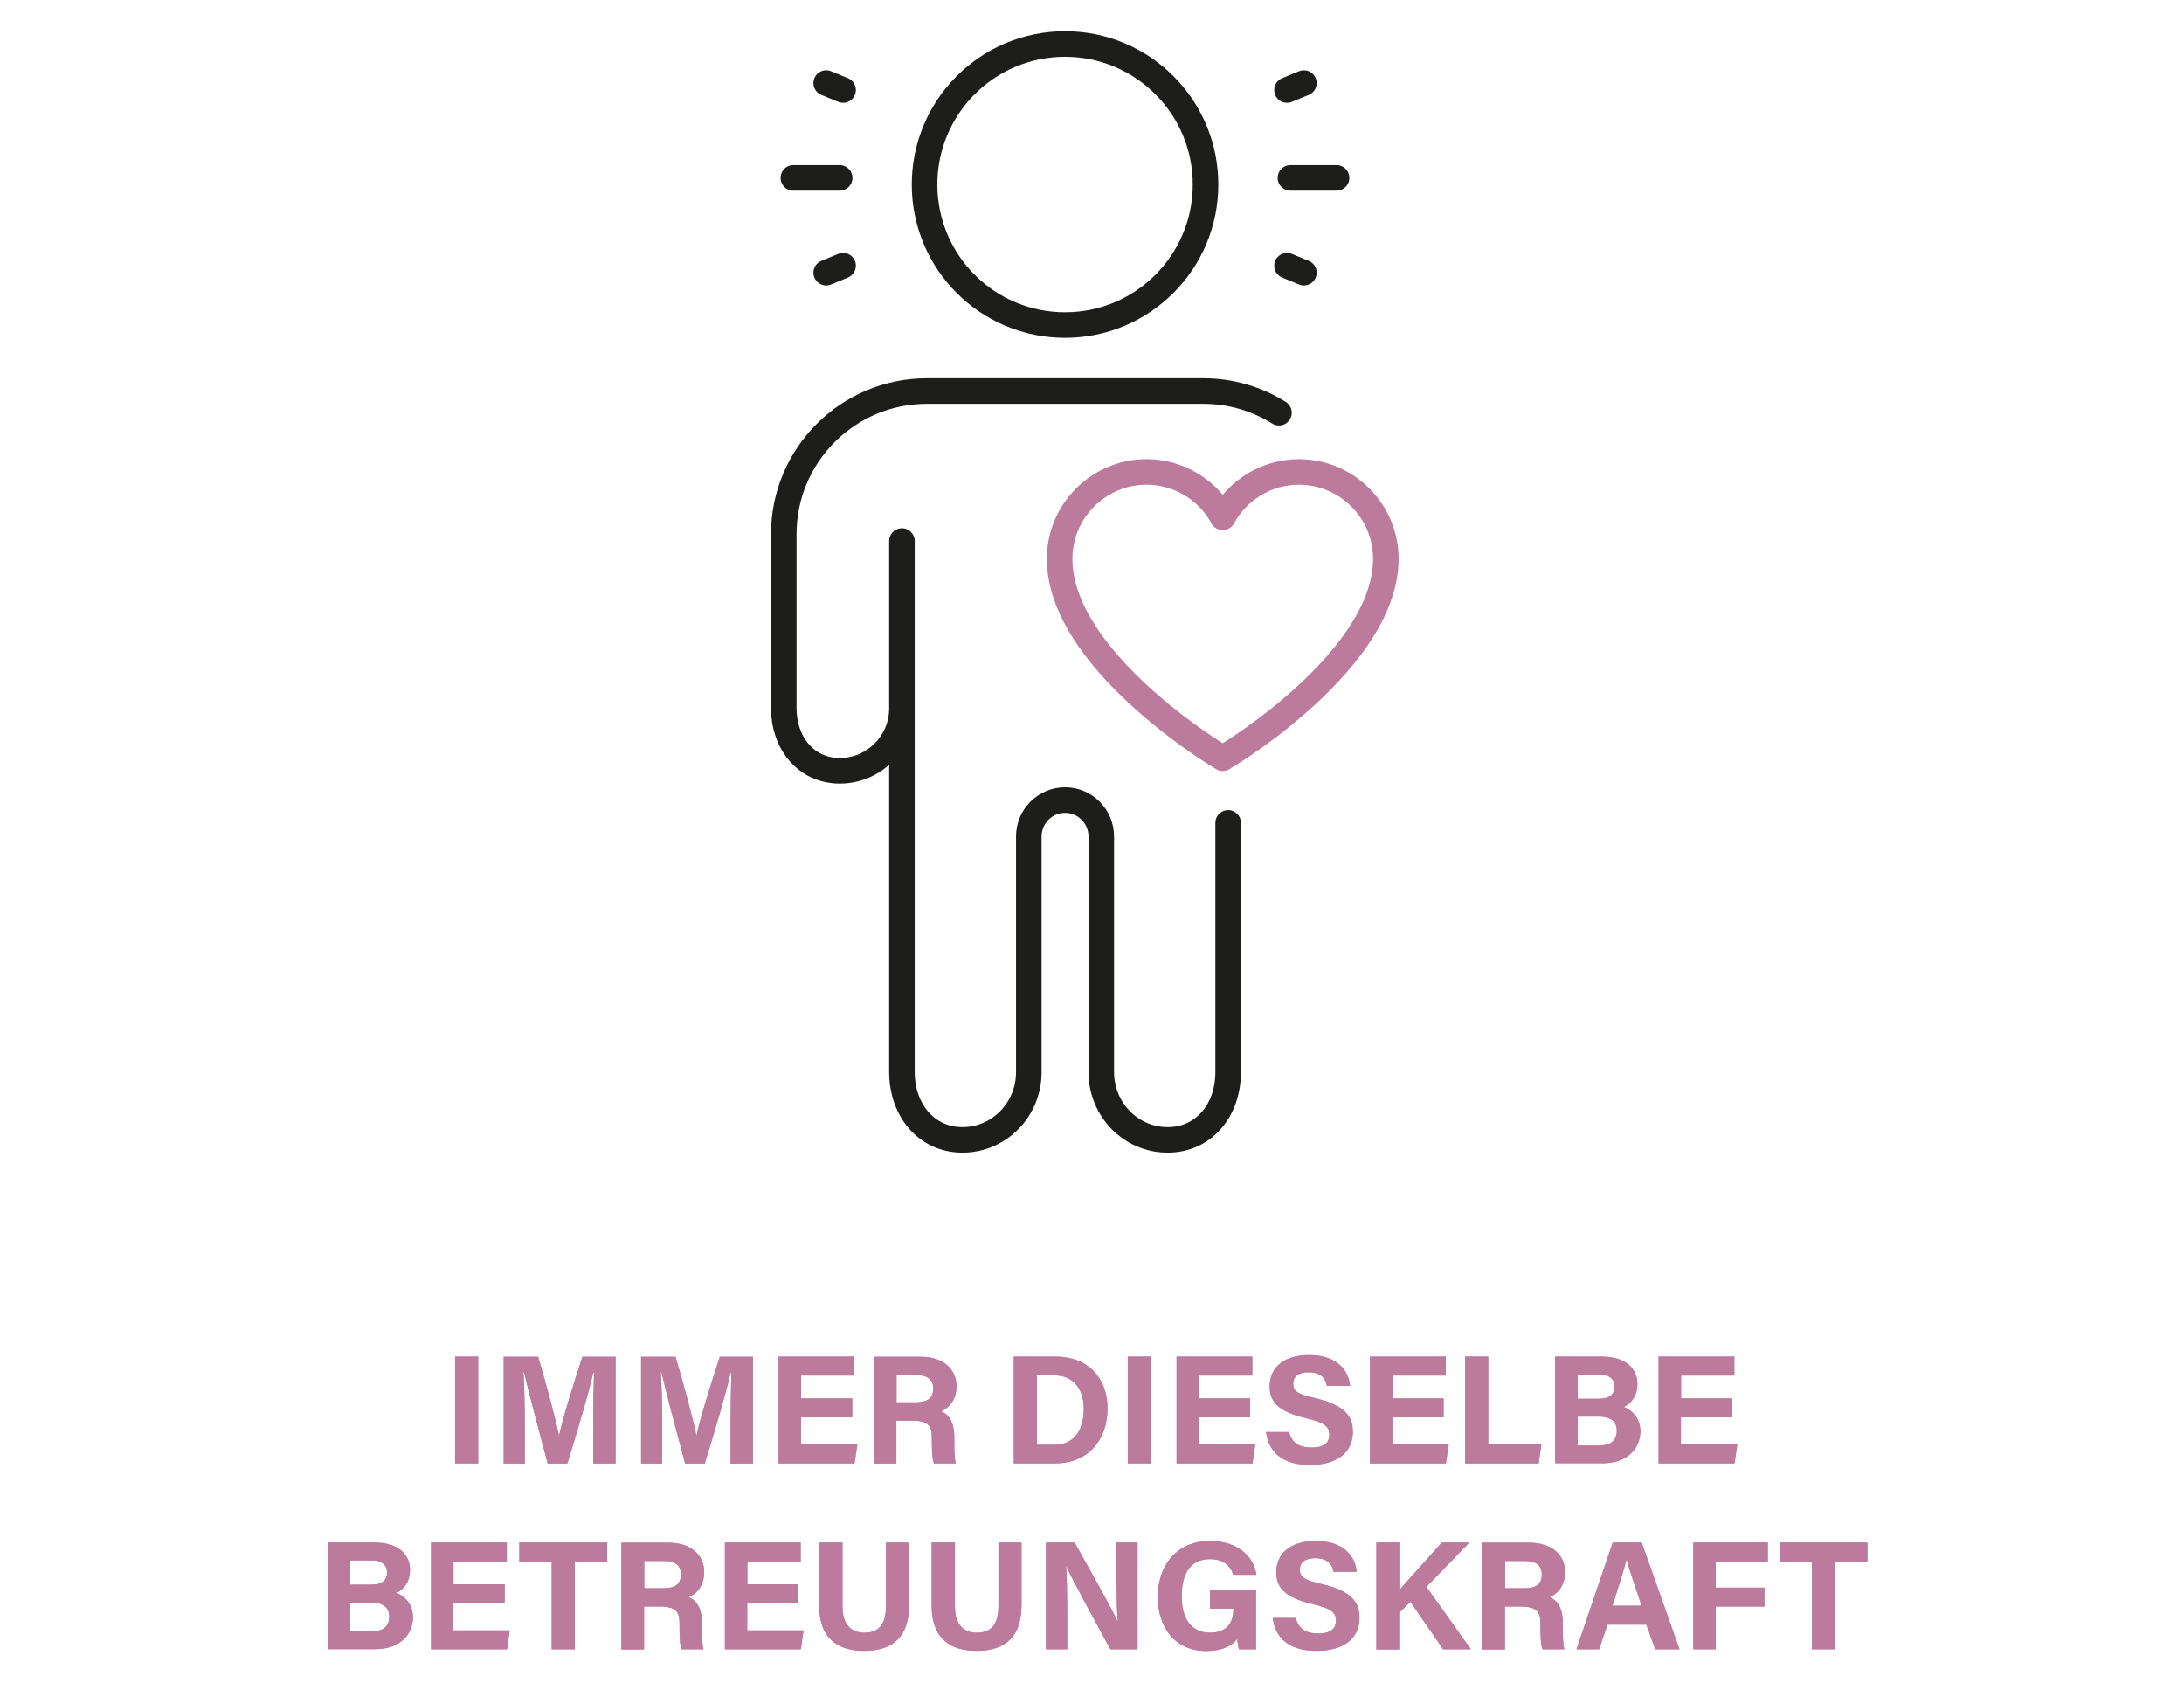 <?xml version="1.0" encoding="UTF-8"?>
<svg id="Ebene_2" data-name="Ebene 2" xmlns="http://www.w3.org/2000/svg" xmlns:xlink="http://www.w3.org/1999/xlink" viewBox="0 0 141 109.07">
  <defs>
    <style>
      .cls-1 {
        clip-path: url(#clippath);
      }

      .cls-2, .cls-3, .cls-4 {
        fill: none;
      }

      .cls-2, .cls-5 {
        stroke-width: 0px;
      }

      .cls-3 {
        stroke: #1d1d1b;
      }

      .cls-3, .cls-4 {
        stroke-linecap: round;
        stroke-linejoin: round;
        stroke-width: 1.65px;
      }

      .cls-4 {
        stroke: #bc7b9c;
      }

      .cls-5 {
        fill: #bc7b9c;
      }
    </style>
    <clipPath id="clippath">
      <rect class="cls-2" x="49.78" y="2.02" width="40.52" height="72.37"/>
    </clipPath>
  </defs>
  <g class="cls-1">
    <path class="cls-3" d="M68.76,20.98c-5.01,0-9.07-4.06-9.07-9.07s4.06-9.07,9.07-9.07,9.07,4.06,9.07,9.07-4.06,9.07-9.07,9.07ZM53.34,5.36l1.09.45M53.34,17.6l1.09-.45M51.22,11.48h2.99M58.23,45.72c0,2.23-1.82,4.03-4.01,4.03s-3.62-1.81-3.62-4.04v-11.23c0-5.1,4.14-9.24,9.24-9.24h17.84c1.8,0,3.47.51,4.89,1.4M58.23,34.92v14.65h0v19.63c0,2.41,1.55,4.37,3.91,4.37s4.28-1.95,4.28-4.37v-15.21c0-1.3,1.05-2.35,2.34-2.35s2.34,1.05,2.34,2.35v15.21c0,2.41,1.91,4.37,4.28,4.37s3.91-1.95,3.91-4.37v-16.09M84.18,17.6l-1.09-.45M84.18,5.36l-1.09.45M86.29,11.48h-2.98"/>
    <path class="cls-4" d="M78.68,48.78c-.42-.25-10.27-6.31-10.27-12.71,0-3.09,2.52-5.61,5.61-5.61,2.08,0,3.96,1.16,4.92,2.93.97-1.77,2.84-2.93,4.92-2.93,3.09,0,5.61,2.52,5.61,5.61,0,6.41-9.85,12.46-10.27,12.71l-.26.16-.26-.16Z"/>
  </g>
  <g>
    <path class="cls-5" d="M30.87,87.56v6.89h-1.49v-6.89h1.49Z"/>
    <path class="cls-5" d="M38.3,91.87c0-1.18.02-2.49.05-3.27h-.05c-.32,1.41-1.01,3.7-1.67,5.86h-1.27c-.5-1.89-1.21-4.5-1.52-5.88h-.05c.06.81.09,2.23.09,3.41v2.47h-1.36v-6.89h2.22c.54,1.8,1.14,4.06,1.35,5.09h.01c.17-.91.92-3.32,1.5-5.09h2.14v6.89h-1.44v-2.58Z"/>
    <path class="cls-5" d="M47.17,91.87c0-1.18.02-2.49.05-3.27h-.05c-.32,1.41-1.01,3.7-1.67,5.86h-1.27c-.5-1.89-1.21-4.5-1.52-5.88h-.05c.06.81.09,2.23.09,3.41v2.47h-1.36v-6.89h2.22c.54,1.8,1.14,4.06,1.35,5.09h.01c.17-.91.92-3.32,1.5-5.09h2.14v6.89h-1.44v-2.58Z"/>
    <path class="cls-5" d="M55.01,91.48h-3.3v1.75h3.64l-.18,1.22h-4.9v-6.89h4.89v1.22h-3.44v1.48h3.3v1.22Z"/>
    <path class="cls-5" d="M57.87,91.7v2.76h-1.46v-6.89h3.03c1.5,0,2.31.83,2.31,1.89,0,.92-.5,1.42-1,1.63.34.13.86.48.86,1.71v.34c0,.46,0,.99.1,1.31h-1.41c-.12-.3-.14-.82-.14-1.55v-.1c0-.75-.19-1.11-1.3-1.11h-.98ZM57.87,90.51h1.25c.82,0,1.13-.31,1.13-.89s-.37-.87-1.09-.87h-1.28v1.76Z"/>
    <path class="cls-5" d="M65.45,87.56h2.73c2.01,0,3.32,1.32,3.32,3.36s-1.27,3.53-3.38,3.53h-2.67v-6.89ZM66.94,93.25h1.12c1.32,0,1.91-.98,1.91-2.32,0-1.13-.55-2.16-1.9-2.16h-1.13v4.48Z"/>
    <path class="cls-5" d="M74.3,87.56v6.89h-1.49v-6.89h1.49Z"/>
    <path class="cls-5" d="M80.7,91.48h-3.3v1.75h3.64l-.18,1.22h-4.9v-6.89h4.89v1.22h-3.44v1.48h3.3v1.22Z"/>
    <path class="cls-5" d="M83.23,92.43c.16.69.65,1,1.45,1s1.14-.31,1.14-.82c0-.56-.33-.8-1.51-1.08-1.88-.44-2.34-1.12-2.34-2.05,0-1.2.9-2.02,2.53-2.02,1.83,0,2.56.98,2.66,1.99h-1.5c-.07-.42-.31-.88-1.2-.88-.6,0-.97.25-.97.74s.29.67,1.41.93c2,.47,2.44,1.22,2.44,2.19,0,1.26-.95,2.12-2.77,2.12s-2.67-.86-2.83-2.12h1.5Z"/>
    <path class="cls-5" d="M93.19,91.48h-3.3v1.75h3.64l-.18,1.22h-4.9v-6.89h4.89v1.22h-3.44v1.48h3.3v1.22Z"/>
    <path class="cls-5" d="M94.59,87.56h1.49v5.67h3.43l-.17,1.22h-4.75v-6.89Z"/>
    <path class="cls-5" d="M100.4,87.56h3.01c1.66,0,2.3.87,2.3,1.76,0,.78-.41,1.28-.88,1.49.46.17,1.07.67,1.07,1.57,0,1.18-.93,2.06-2.39,2.06h-3.11v-6.89ZM103.24,90.28c.71,0,1-.32,1-.8s-.38-.77-.96-.77h-1.42v1.57h1.38ZM101.87,93.3h1.34c.8,0,1.17-.34,1.17-.96,0-.56-.36-.91-1.18-.91h-1.34v1.87Z"/>
    <path class="cls-5" d="M111.82,91.48h-3.3v1.75h3.64l-.18,1.22h-4.9v-6.89h4.89v1.22h-3.44v1.48h3.3v1.22Z"/>
    <path class="cls-5" d="M21.16,99.56h3.01c1.66,0,2.3.87,2.3,1.76,0,.78-.41,1.28-.88,1.49.46.17,1.07.67,1.07,1.57,0,1.18-.93,2.06-2.39,2.06h-3.11v-6.89ZM23.99,102.28c.71,0,1-.32,1-.8s-.38-.77-.96-.77h-1.42v1.57h1.38ZM22.62,105.3h1.34c.8,0,1.17-.34,1.17-.96,0-.56-.36-.91-1.18-.91h-1.34v1.87Z"/>
    <path class="cls-5" d="M32.57,103.48h-3.3v1.75h3.64l-.18,1.22h-4.9v-6.89h4.89v1.22h-3.44v1.48h3.3v1.22Z"/>
    <path class="cls-5" d="M35.62,100.78h-2.09v-1.22h5.67v1.22h-2.09v5.67h-1.49v-5.67Z"/>
    <path class="cls-5" d="M41.58,103.7v2.76h-1.46v-6.89h3.03c1.5,0,2.31.83,2.31,1.89,0,.92-.5,1.42-1,1.63.34.13.86.48.86,1.71v.34c0,.46,0,.99.1,1.31h-1.41c-.12-.3-.14-.82-.14-1.55v-.1c0-.75-.19-1.11-1.3-1.11h-.98ZM41.58,102.51h1.25c.82,0,1.13-.31,1.13-.89s-.37-.87-1.09-.87h-1.28v1.76Z"/>
    <path class="cls-5" d="M51.54,103.48h-3.3v1.75h3.64l-.18,1.22h-4.9v-6.89h4.89v1.22h-3.44v1.48h3.3v1.22Z"/>
    <path class="cls-5" d="M54.39,99.56v4.11c0,1.32.68,1.71,1.42,1.71.85,0,1.39-.46,1.39-1.71v-4.11h1.49v4.03c0,2.36-1.38,2.96-2.9,2.96s-2.9-.63-2.9-2.93v-4.06h1.49Z"/>
    <path class="cls-5" d="M61.65,99.56v4.11c0,1.32.68,1.71,1.42,1.71.85,0,1.39-.46,1.39-1.71v-4.11h1.49v4.03c0,2.36-1.38,2.96-2.9,2.96s-2.9-.63-2.9-2.93v-4.06h1.49Z"/>
    <path class="cls-5" d="M67.53,106.45v-6.89h1.85c.86,1.55,2.45,4.34,2.77,5.09h.02c-.08-.72-.08-1.92-.08-3.05v-2.04h1.35v6.89h-1.75c-.74-1.35-2.5-4.55-2.84-5.35h-.02c.05.6.07,2.02.07,3.25v2.1h-1.36Z"/>
    <path class="cls-5" d="M81.08,106.45h-1.09c-.06-.21-.1-.45-.11-.68-.38.51-1.05.79-2.01.79-2,0-3.12-1.51-3.12-3.47,0-2.07,1.21-3.63,3.38-3.63,1.77,0,2.82,1,2.98,2.18h-1.49c-.14-.46-.51-1.01-1.51-1.01-1.42,0-1.82,1.18-1.82,2.4s.46,2.35,1.83,2.35c1.27,0,1.51-.88,1.51-1.5v-.06h-1.51v-1.22h2.97v3.86Z"/>
    <path class="cls-5" d="M83.66,104.43c.16.69.65,1,1.45,1s1.14-.31,1.14-.82c0-.56-.33-.8-1.51-1.08-1.88-.44-2.34-1.12-2.34-2.05,0-1.2.9-2.02,2.53-2.02,1.83,0,2.56.98,2.66,1.99h-1.5c-.07-.42-.31-.88-1.2-.88-.6,0-.97.25-.97.74s.29.67,1.41.93c2,.47,2.44,1.22,2.44,2.19,0,1.26-.95,2.12-2.77,2.12s-2.67-.86-2.83-2.12h1.5Z"/>
    <path class="cls-5" d="M88.87,99.56h1.47v3.07c.45-.53,1.87-2.08,2.74-3.07h1.78l-2.77,2.86,2.87,4.03h-1.79l-2.11-3.06-.73.7v2.37h-1.47v-6.89Z"/>
    <path class="cls-5" d="M97.16,103.7v2.76h-1.46v-6.89h3.03c1.5,0,2.31.83,2.31,1.89,0,.92-.5,1.42-1,1.63.34.13.86.48.86,1.71v.34c0,.46,0,.99.1,1.31h-1.41c-.12-.3-.14-.82-.14-1.55v-.1c0-.75-.19-1.11-1.3-1.11h-.98ZM97.16,102.51h1.25c.82,0,1.13-.31,1.13-.89s-.37-.87-1.09-.87h-1.28v1.76Z"/>
    <path class="cls-5" d="M103.78,104.86l-.54,1.59h-1.46l2.34-6.89h1.87l2.44,6.89h-1.57l-.57-1.59h-2.52ZM105.98,103.64c-.49-1.45-.8-2.38-.97-3h0c-.17.68-.51,1.76-.91,3h1.88Z"/>
    <path class="cls-5" d="M109.32,99.56h4.81v1.22h-3.36v1.69h3.14v1.22h-3.14v2.76h-1.45v-6.89Z"/>
    <path class="cls-5" d="M116.98,100.78h-2.09v-1.22h5.67v1.22h-2.09v5.67h-1.49v-5.67Z"/>
  </g>
  <g>
    <path class="cls-5" d="M30.87,87.56v6.89h-1.49v-6.89h1.49Z"/>
    <path class="cls-5" d="M38.3,91.87c0-1.18.02-2.49.05-3.27h-.05c-.32,1.41-1.01,3.7-1.67,5.86h-1.27c-.5-1.89-1.21-4.5-1.52-5.88h-.05c.06.81.09,2.23.09,3.41v2.47h-1.36v-6.89h2.22c.54,1.8,1.14,4.06,1.35,5.09h.01c.17-.91.92-3.32,1.5-5.09h2.14v6.89h-1.44v-2.58Z"/>
    <path class="cls-5" d="M47.17,91.87c0-1.18.02-2.49.05-3.27h-.05c-.32,1.41-1.01,3.7-1.67,5.86h-1.27c-.5-1.89-1.21-4.5-1.52-5.88h-.05c.06.81.09,2.23.09,3.41v2.47h-1.36v-6.89h2.22c.54,1.8,1.14,4.06,1.35,5.09h.01c.17-.91.92-3.32,1.5-5.09h2.14v6.89h-1.44v-2.58Z"/>
    <path class="cls-5" d="M55.01,91.48h-3.3v1.75h3.64l-.18,1.22h-4.9v-6.89h4.89v1.22h-3.44v1.48h3.3v1.22Z"/>
    <path class="cls-5" d="M57.87,91.7v2.76h-1.46v-6.89h3.03c1.5,0,2.31.83,2.31,1.89,0,.92-.5,1.42-1,1.63.34.13.86.48.86,1.71v.34c0,.46,0,.99.1,1.31h-1.41c-.12-.3-.14-.82-.14-1.55v-.1c0-.75-.19-1.11-1.3-1.11h-.98ZM57.87,90.51h1.25c.82,0,1.13-.31,1.13-.89s-.37-.87-1.09-.87h-1.28v1.76Z"/>
    <path class="cls-5" d="M65.45,87.56h2.73c2.01,0,3.32,1.32,3.32,3.36s-1.27,3.53-3.38,3.53h-2.67v-6.89ZM66.94,93.25h1.12c1.32,0,1.91-.98,1.91-2.32,0-1.13-.55-2.16-1.9-2.16h-1.13v4.48Z"/>
    <path class="cls-5" d="M74.3,87.56v6.89h-1.49v-6.89h1.49Z"/>
    <path class="cls-5" d="M80.7,91.48h-3.3v1.75h3.64l-.18,1.22h-4.9v-6.89h4.89v1.22h-3.44v1.48h3.3v1.22Z"/>
    <path class="cls-5" d="M83.23,92.43c.16.69.65,1,1.45,1s1.14-.31,1.14-.82c0-.56-.33-.8-1.51-1.08-1.88-.44-2.34-1.12-2.34-2.05,0-1.2.9-2.02,2.53-2.02,1.83,0,2.56.98,2.66,1.99h-1.5c-.07-.42-.31-.88-1.2-.88-.6,0-.97.25-.97.74s.29.67,1.41.93c2,.47,2.44,1.22,2.44,2.19,0,1.26-.95,2.12-2.77,2.12s-2.67-.86-2.83-2.12h1.5Z"/>
    <path class="cls-5" d="M93.19,91.48h-3.3v1.75h3.64l-.18,1.22h-4.9v-6.89h4.89v1.22h-3.44v1.48h3.3v1.22Z"/>
    <path class="cls-5" d="M94.59,87.56h1.49v5.67h3.43l-.17,1.22h-4.75v-6.89Z"/>
    <path class="cls-5" d="M100.4,87.56h3.01c1.66,0,2.3.87,2.3,1.76,0,.78-.41,1.28-.88,1.49.46.17,1.07.67,1.07,1.57,0,1.18-.93,2.06-2.39,2.06h-3.11v-6.89ZM103.24,90.28c.71,0,1-.32,1-.8s-.38-.77-.96-.77h-1.42v1.57h1.38ZM101.87,93.3h1.34c.8,0,1.17-.34,1.17-.96,0-.56-.36-.91-1.18-.91h-1.34v1.87Z"/>
    <path class="cls-5" d="M111.82,91.48h-3.3v1.75h3.64l-.18,1.22h-4.9v-6.89h4.89v1.22h-3.44v1.48h3.3v1.22Z"/>
    <path class="cls-5" d="M21.16,99.56h3.01c1.66,0,2.3.87,2.3,1.76,0,.78-.41,1.28-.88,1.49.46.17,1.07.67,1.07,1.57,0,1.18-.93,2.06-2.39,2.06h-3.11v-6.89ZM23.99,102.28c.71,0,1-.32,1-.8s-.38-.77-.96-.77h-1.42v1.57h1.38ZM22.62,105.3h1.34c.8,0,1.17-.34,1.17-.96,0-.56-.36-.91-1.18-.91h-1.34v1.87Z"/>
    <path class="cls-5" d="M32.57,103.48h-3.3v1.75h3.64l-.18,1.22h-4.9v-6.89h4.89v1.22h-3.44v1.48h3.3v1.22Z"/>
    <path class="cls-5" d="M35.62,100.78h-2.09v-1.22h5.67v1.22h-2.09v5.67h-1.49v-5.67Z"/>
    <path class="cls-5" d="M41.58,103.7v2.76h-1.46v-6.89h3.03c1.5,0,2.31.83,2.31,1.89,0,.92-.5,1.42-1,1.63.34.13.86.48.86,1.71v.34c0,.46,0,.99.1,1.31h-1.41c-.12-.3-.14-.82-.14-1.55v-.1c0-.75-.19-1.11-1.3-1.11h-.98ZM41.58,102.51h1.25c.82,0,1.13-.31,1.13-.89s-.37-.87-1.09-.87h-1.28v1.76Z"/>
    <path class="cls-5" d="M51.54,103.48h-3.3v1.75h3.64l-.18,1.22h-4.9v-6.89h4.89v1.22h-3.44v1.48h3.3v1.22Z"/>
    <path class="cls-5" d="M54.39,99.56v4.11c0,1.32.68,1.71,1.42,1.71.85,0,1.39-.46,1.39-1.71v-4.11h1.49v4.03c0,2.36-1.38,2.96-2.9,2.96s-2.9-.63-2.9-2.93v-4.06h1.49Z"/>
    <path class="cls-5" d="M61.65,99.56v4.11c0,1.32.68,1.71,1.42,1.71.85,0,1.39-.46,1.39-1.71v-4.11h1.49v4.03c0,2.36-1.38,2.96-2.9,2.96s-2.9-.63-2.9-2.93v-4.06h1.49Z"/>
    <path class="cls-5" d="M67.53,106.45v-6.89h1.85c.86,1.55,2.45,4.34,2.77,5.09h.02c-.08-.72-.08-1.92-.08-3.05v-2.04h1.35v6.89h-1.75c-.74-1.35-2.5-4.55-2.84-5.35h-.02c.05.6.07,2.02.07,3.25v2.1h-1.36Z"/>
    <path class="cls-5" d="M81.08,106.45h-1.09c-.06-.21-.1-.45-.11-.68-.38.51-1.05.79-2.01.79-2,0-3.12-1.51-3.12-3.47,0-2.07,1.21-3.63,3.38-3.63,1.77,0,2.82,1,2.98,2.18h-1.49c-.14-.46-.51-1.01-1.51-1.01-1.42,0-1.82,1.18-1.82,2.4s.46,2.35,1.83,2.35c1.27,0,1.51-.88,1.51-1.5v-.06h-1.51v-1.22h2.97v3.86Z"/>
    <path class="cls-5" d="M83.66,104.43c.16.69.65,1,1.45,1s1.14-.31,1.14-.82c0-.56-.33-.8-1.51-1.08-1.88-.44-2.34-1.12-2.34-2.05,0-1.2.9-2.02,2.53-2.02,1.83,0,2.56.98,2.66,1.99h-1.5c-.07-.42-.31-.88-1.2-.88-.6,0-.97.25-.97.74s.29.67,1.41.93c2,.47,2.44,1.22,2.44,2.19,0,1.26-.95,2.12-2.77,2.12s-2.67-.86-2.83-2.12h1.5Z"/>
    <path class="cls-5" d="M88.87,99.56h1.47v3.07c.45-.53,1.87-2.08,2.74-3.07h1.78l-2.77,2.86,2.87,4.03h-1.79l-2.11-3.06-.73.7v2.37h-1.47v-6.89Z"/>
    <path class="cls-5" d="M97.16,103.7v2.76h-1.46v-6.89h3.03c1.5,0,2.31.83,2.31,1.89,0,.92-.5,1.42-1,1.63.34.13.86.48.86,1.71v.34c0,.46,0,.99.1,1.31h-1.41c-.12-.3-.14-.82-.14-1.55v-.1c0-.75-.19-1.11-1.3-1.11h-.98ZM97.16,102.51h1.25c.82,0,1.13-.31,1.13-.89s-.37-.87-1.09-.87h-1.28v1.76Z"/>
    <path class="cls-5" d="M103.78,104.86l-.54,1.59h-1.46l2.34-6.89h1.87l2.44,6.89h-1.57l-.57-1.59h-2.52ZM105.98,103.64c-.49-1.45-.8-2.38-.97-3h0c-.17.68-.51,1.76-.91,3h1.88Z"/>
    <path class="cls-5" d="M109.32,99.56h4.81v1.22h-3.36v1.69h3.14v1.22h-3.14v2.76h-1.45v-6.89Z"/>
    <path class="cls-5" d="M116.98,100.78h-2.09v-1.22h5.67v1.22h-2.09v5.67h-1.49v-5.67Z"/>
  </g>
</svg>